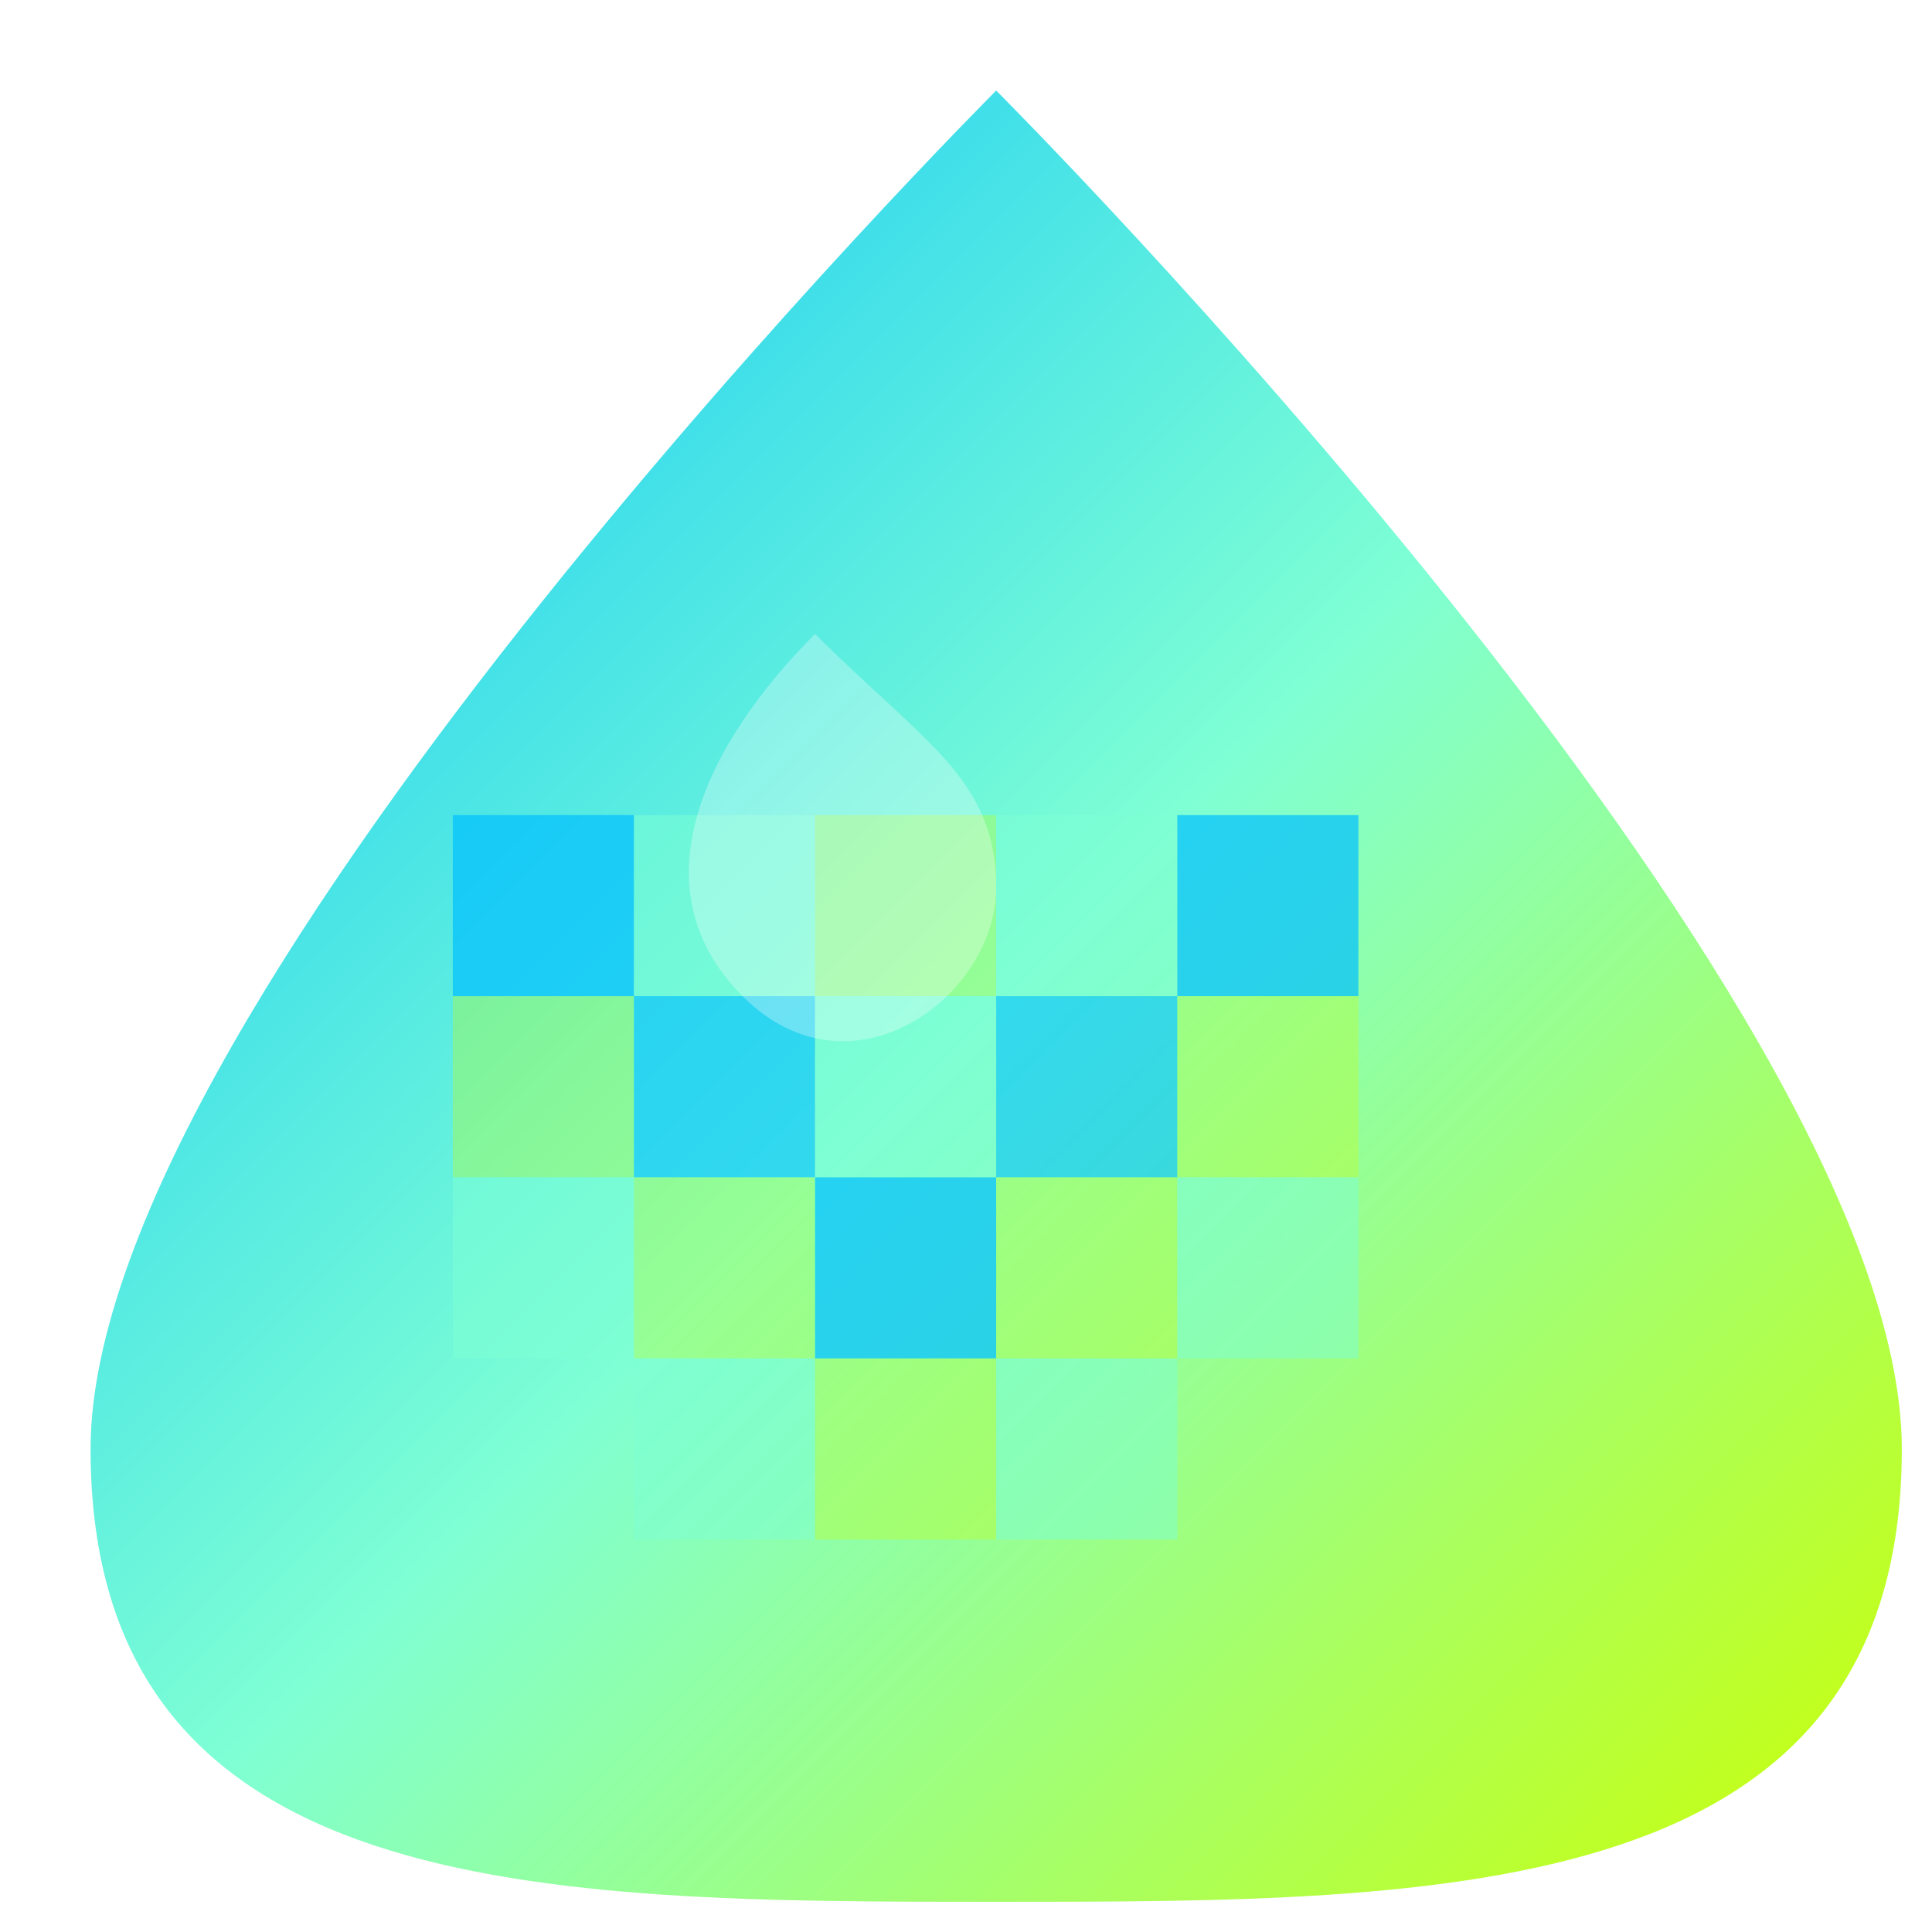 <svg xmlns="http://www.w3.org/2000/svg" xmlns:xlink="http://www.w3.org/1999/xlink" width="32" height="32" viewBox="0 0 32 32">
  <defs>
    <linearGradient id="gradient1" x1="0%" y1="0%" x2="100%" y2="100%">
      <stop offset="0%" stop-color="#00bfff" />
      <stop offset="50%" stop-color="#7fffd4" />
      <stop offset="100%" stop-color="#ccff00" />
    </linearGradient>
    <filter id="dropShadow" x="-20%" y="-20%" width="140%" height="140%">
      <feGaussianBlur in="SourceAlpha" stdDeviation="1" />
      <feOffset dx="0.5" dy="0.5" result="offsetblur" />
      <feComponentTransfer>
        <feFuncA type="linear" slope="0.5" />
      </feComponentTransfer>
      <feMerge>
        <feMergeNode />
        <feMergeNode in="SourceGraphic" />
      </feMerge>
    </filter>
  </defs>
  
  <!-- Water Drop -->
  <g transform="translate(1, 1)" filter="url(#dropShadow)">
    <path d="M15,0 C15,0 0,15 0,22.5 C0,30 7.5,30 15,30 C22.5,30 30,30 30,22.5 C30,15 15,0 15,0 Z" fill="url(#gradient1)" />
    
    <!-- Pixel Gradient Pattern Inside Drop -->
    <g>
      <rect x="6" y="12" width="3" height="3" fill="#00bfff" opacity="0.7" />
      <rect x="9" y="12" width="3" height="3" fill="#7fffd4" opacity="0.5" />
      <rect x="12" y="12" width="3" height="3" fill="#ccff00" opacity="0.3" />
      <rect x="15" y="12" width="3" height="3" fill="#7fffd4" opacity="0.5" />
      <rect x="18" y="12" width="3" height="3" fill="#00bfff" opacity="0.7" />
      
      <rect x="6" y="15" width="3" height="3" fill="#ccff00" opacity="0.3" />
      <rect x="9" y="15" width="3" height="3" fill="#00bfff" opacity="0.6" />
      <rect x="12" y="15" width="3" height="3" fill="#7fffd4" opacity="0.5" />
      <rect x="15" y="15" width="3" height="3" fill="#00bfff" opacity="0.6" />
      <rect x="18" y="15" width="3" height="3" fill="#ccff00" opacity="0.3" />
      
      <rect x="6" y="18" width="3" height="3" fill="#7fffd4" opacity="0.5" />
      <rect x="9" y="18" width="3" height="3" fill="#ccff00" opacity="0.3" />
      <rect x="12" y="18" width="3" height="3" fill="#00bfff" opacity="0.7" />
      <rect x="15" y="18" width="3" height="3" fill="#ccff00" opacity="0.3" />
      <rect x="18" y="18" width="3" height="3" fill="#7fffd4" opacity="0.5" />
      
      <rect x="9" y="21" width="3" height="3" fill="#7fffd4" opacity="0.5" />
      <rect x="12" y="21" width="3" height="3" fill="#ccff00" opacity="0.3" />
      <rect x="15" y="21" width="3" height="3" fill="#7fffd4" opacity="0.5" />
    </g>
    
    <!-- Highlight -->
    <path d="M12,9 C10.2,10.8 9,13.2 10.8,15 C12.6,16.8 15,15 15,13.2 C15,11.4 13.8,10.8 12,9 Z" fill="white" opacity="0.3" />
  </g>
</svg> 